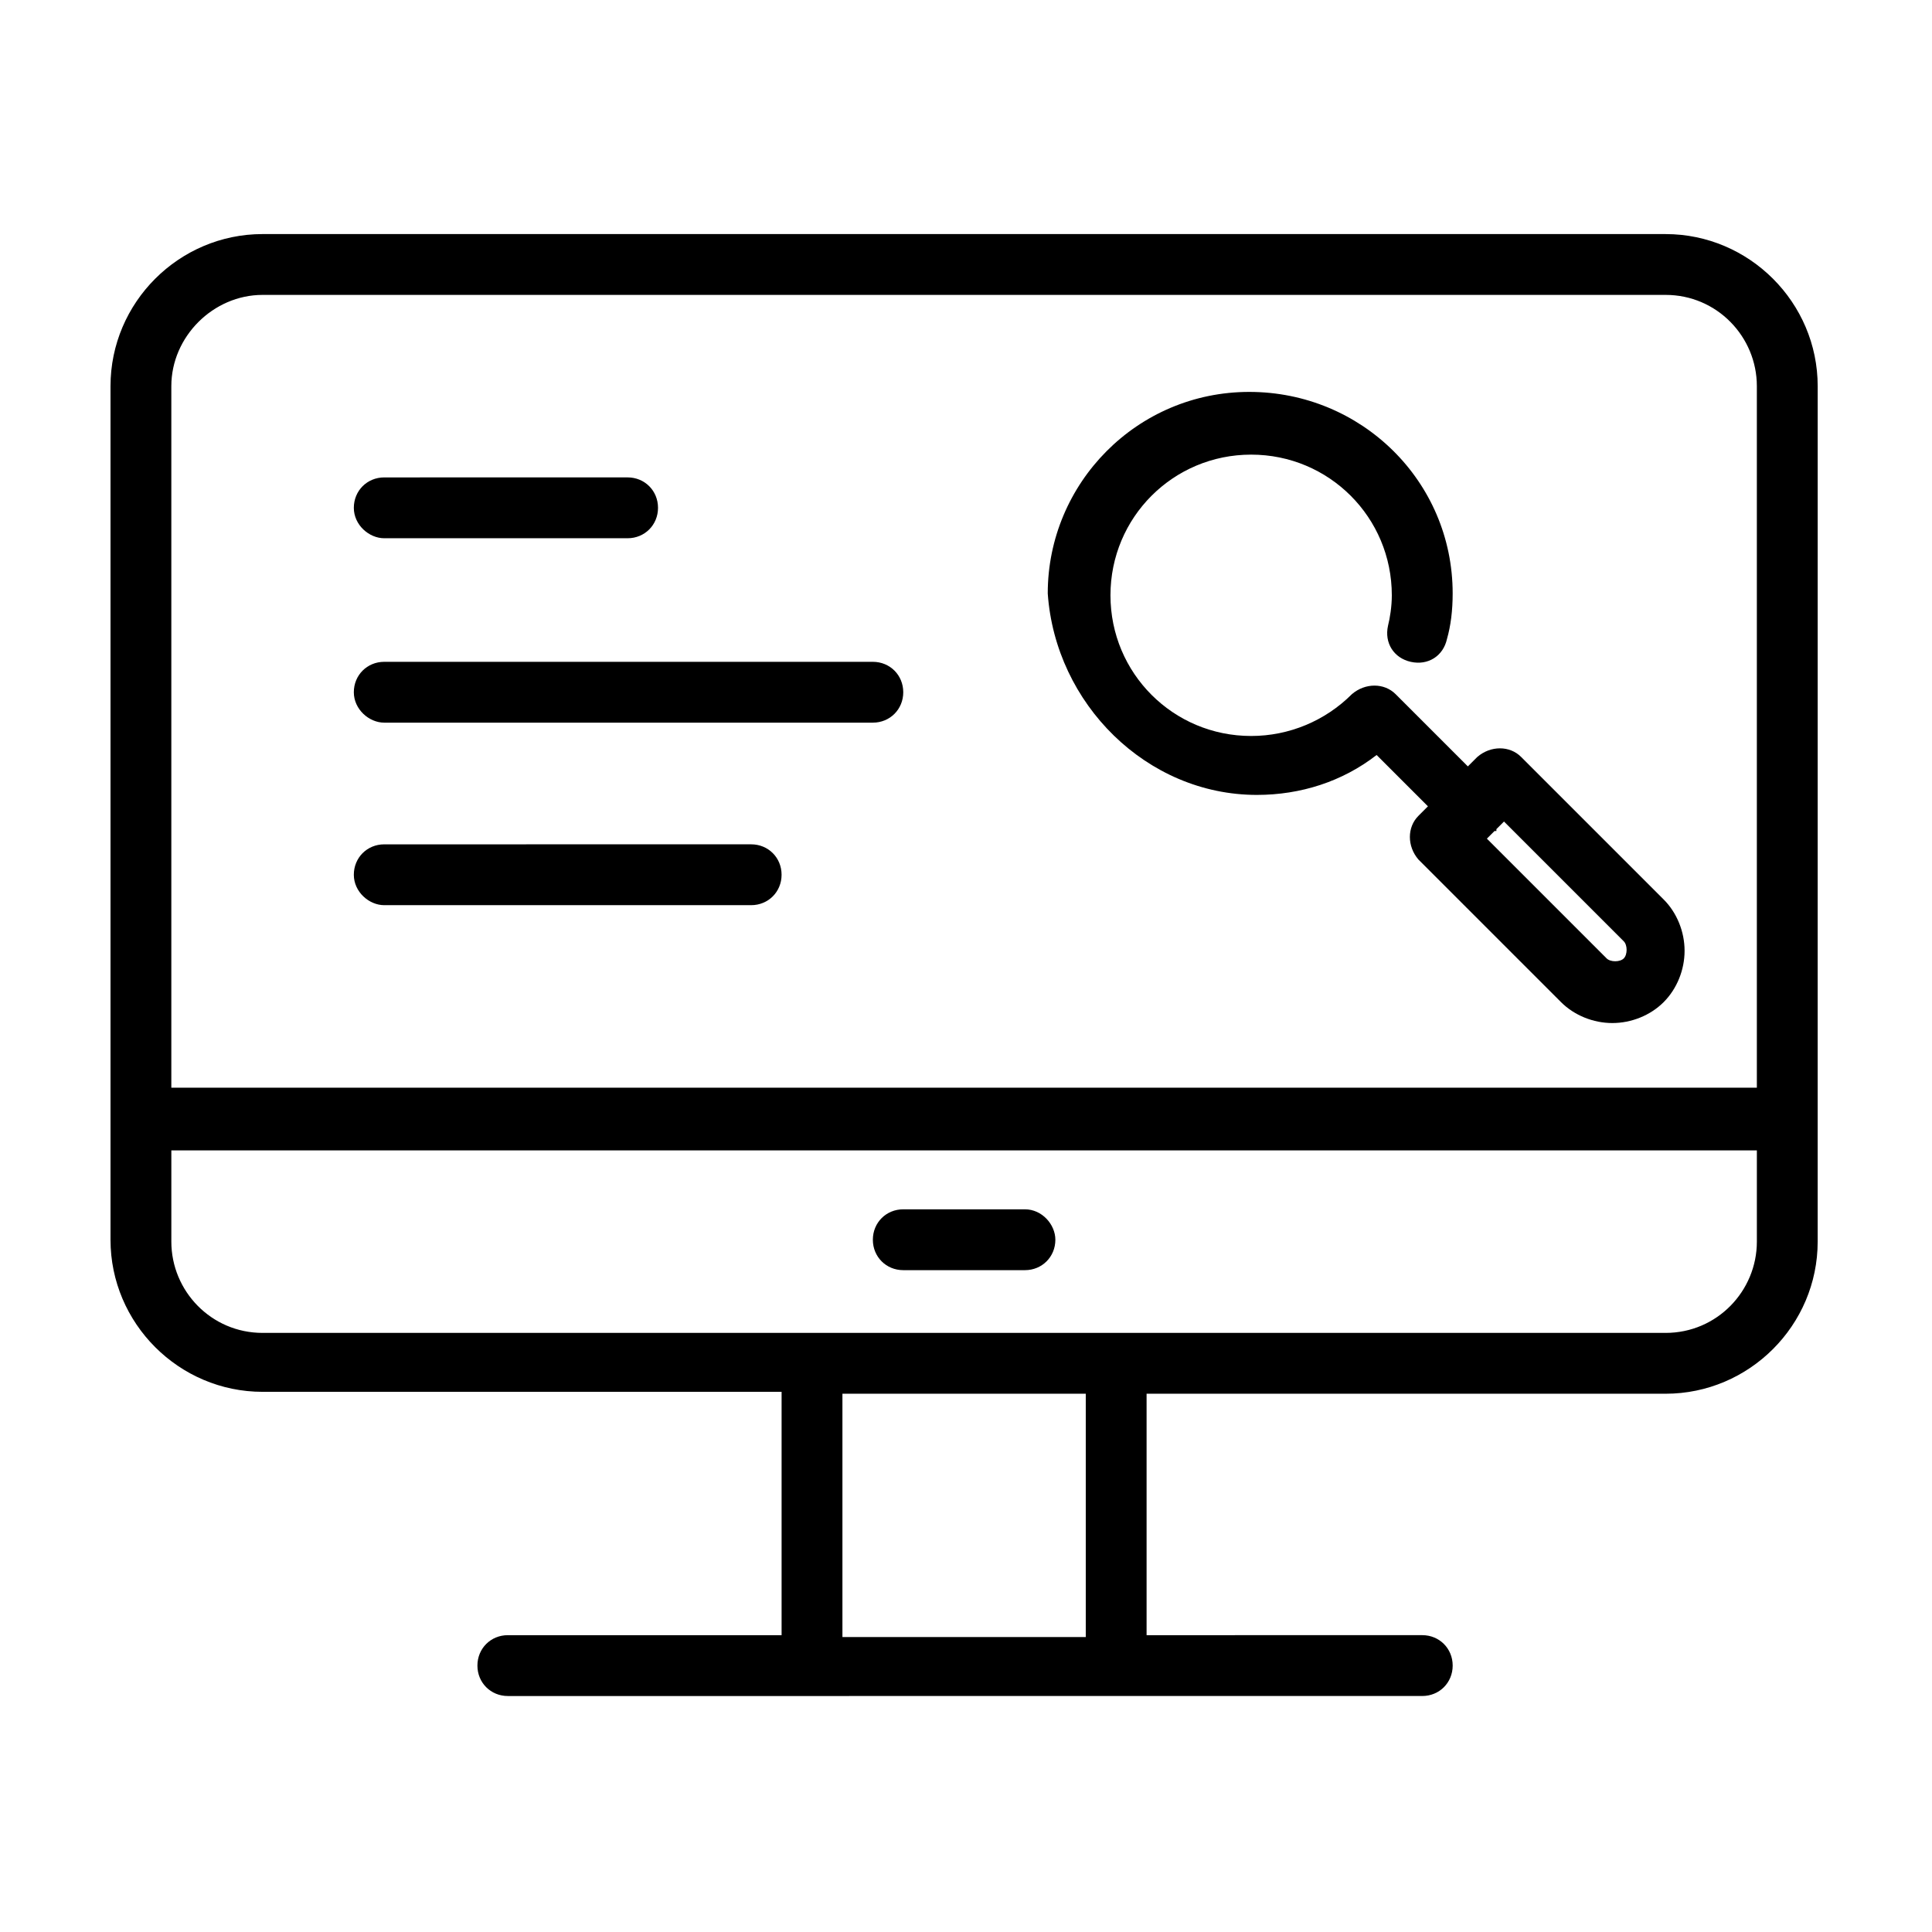 <?xml version="1.0" encoding="UTF-8"?>
<!-- Uploaded to: ICON Repo, www.svgrepo.com, Generator: ICON Repo Mixer Tools -->
<svg fill="#000000" width="800px" height="800px" version="1.1" viewBox="144 144 512 512" xmlns="http://www.w3.org/2000/svg">
 <g>
  <path d="m585.4 206.03h-371.81c-22.168 0-40.305 18.137-40.305 40.305v226.21c0 22.168 18.137 40.305 40.305 40.305h137.54v64.488h-72.547c-4.535 0-8.062 3.527-8.062 8.062s3.527 8.062 8.062 8.062l242.33-0.004c4.535 0 8.062-3.527 8.062-8.062 0-4.535-3.527-8.062-8.062-8.062l-73.055 0.004v-63.984h137.54c22.168 0 40.305-18.137 40.305-40.305l0.004-226.71c0-22.168-18.141-40.305-40.305-40.305zm-371.81 16.121h371.81c13.602 0 24.184 11.082 24.184 24.184v185.91h-420.18v-185.91c0-13.098 11.082-24.184 24.184-24.184zm218.15 355.69h-64.488v-64.488h64.488zm153.66-80.609h-371.81c-13.602 0-24.184-11.082-24.184-24.184v-24.184h420.18v24.184c0 13.098-10.578 24.184-24.18 24.184z"/>
  <path d="m415.62 464.48h-32.242c-4.535 0-8.062 3.527-8.062 8.062s3.527 8.062 8.062 8.062h32.242c4.535 0 8.062-3.527 8.062-8.062-0.004-4.031-3.527-8.062-8.062-8.062z"/>
  <path d="m477.08 354.66c11.586 0 22.672-3.527 31.738-10.578l13.602 13.602-2.519 2.519c-3.023 3.023-3.023 8.062 0 11.586l37.785 37.785c3.527 3.527 8.566 5.543 13.602 5.543 5.039 0 10.078-2.016 13.602-5.543 3.527-3.527 5.543-8.566 5.543-13.602 0-5.039-2.016-10.078-5.543-13.602l-37.785-37.785c-3.023-3.023-8.062-3.023-11.586 0l-2.519 2.519-19.145-19.145c-3.023-3.023-8.062-3.023-11.586 0-7.055 7.055-16.625 11.082-26.703 11.082-20.656 0-37.281-16.625-37.281-37.281s16.625-37.281 37.281-37.281 37.281 16.625 37.281 37.281c0 3.023-0.504 6.047-1.008 8.062-1.008 4.535 1.512 8.566 6.047 9.574 4.535 1.008 8.566-1.512 9.574-6.047 1.008-3.527 1.512-7.559 1.512-12.09 0-29.727-24.184-53.402-53.906-53.402-29.727 0-53.402 24.184-53.402 53.402 2.012 29.215 26.195 53.398 55.418 53.398zm97.234 38.793c1.008 1.008 1.008 3.527 0 4.535-1.008 1.008-3.527 1.008-4.535 0l-31.738-31.738 2.016-2.016h0.504v-0.504l2.016-2.016z"/>
  <path d="m245.83 286.64h64.488c4.535 0 8.062-3.527 8.062-8.062s-3.527-8.062-8.062-8.062l-64.488 0.004c-4.535 0-8.062 3.527-8.062 8.062 0.004 4.531 4.031 8.059 8.062 8.059z"/>
  <path d="m245.83 335.51h129.48c4.535 0 8.062-3.527 8.062-8.062-0.004-4.535-3.527-8.059-8.062-8.059h-129.48c-4.535 0-8.062 3.527-8.062 8.062 0.004 4.531 4.031 8.059 8.062 8.059z"/>
  <path d="m245.83 383.88h97.234c4.535 0 8.062-3.527 8.062-8.062s-3.527-8.062-8.062-8.062l-97.234 0.004c-4.535 0-8.062 3.527-8.062 8.062 0.004 4.535 4.031 8.059 8.062 8.059z"/>
 </g>
</svg>
